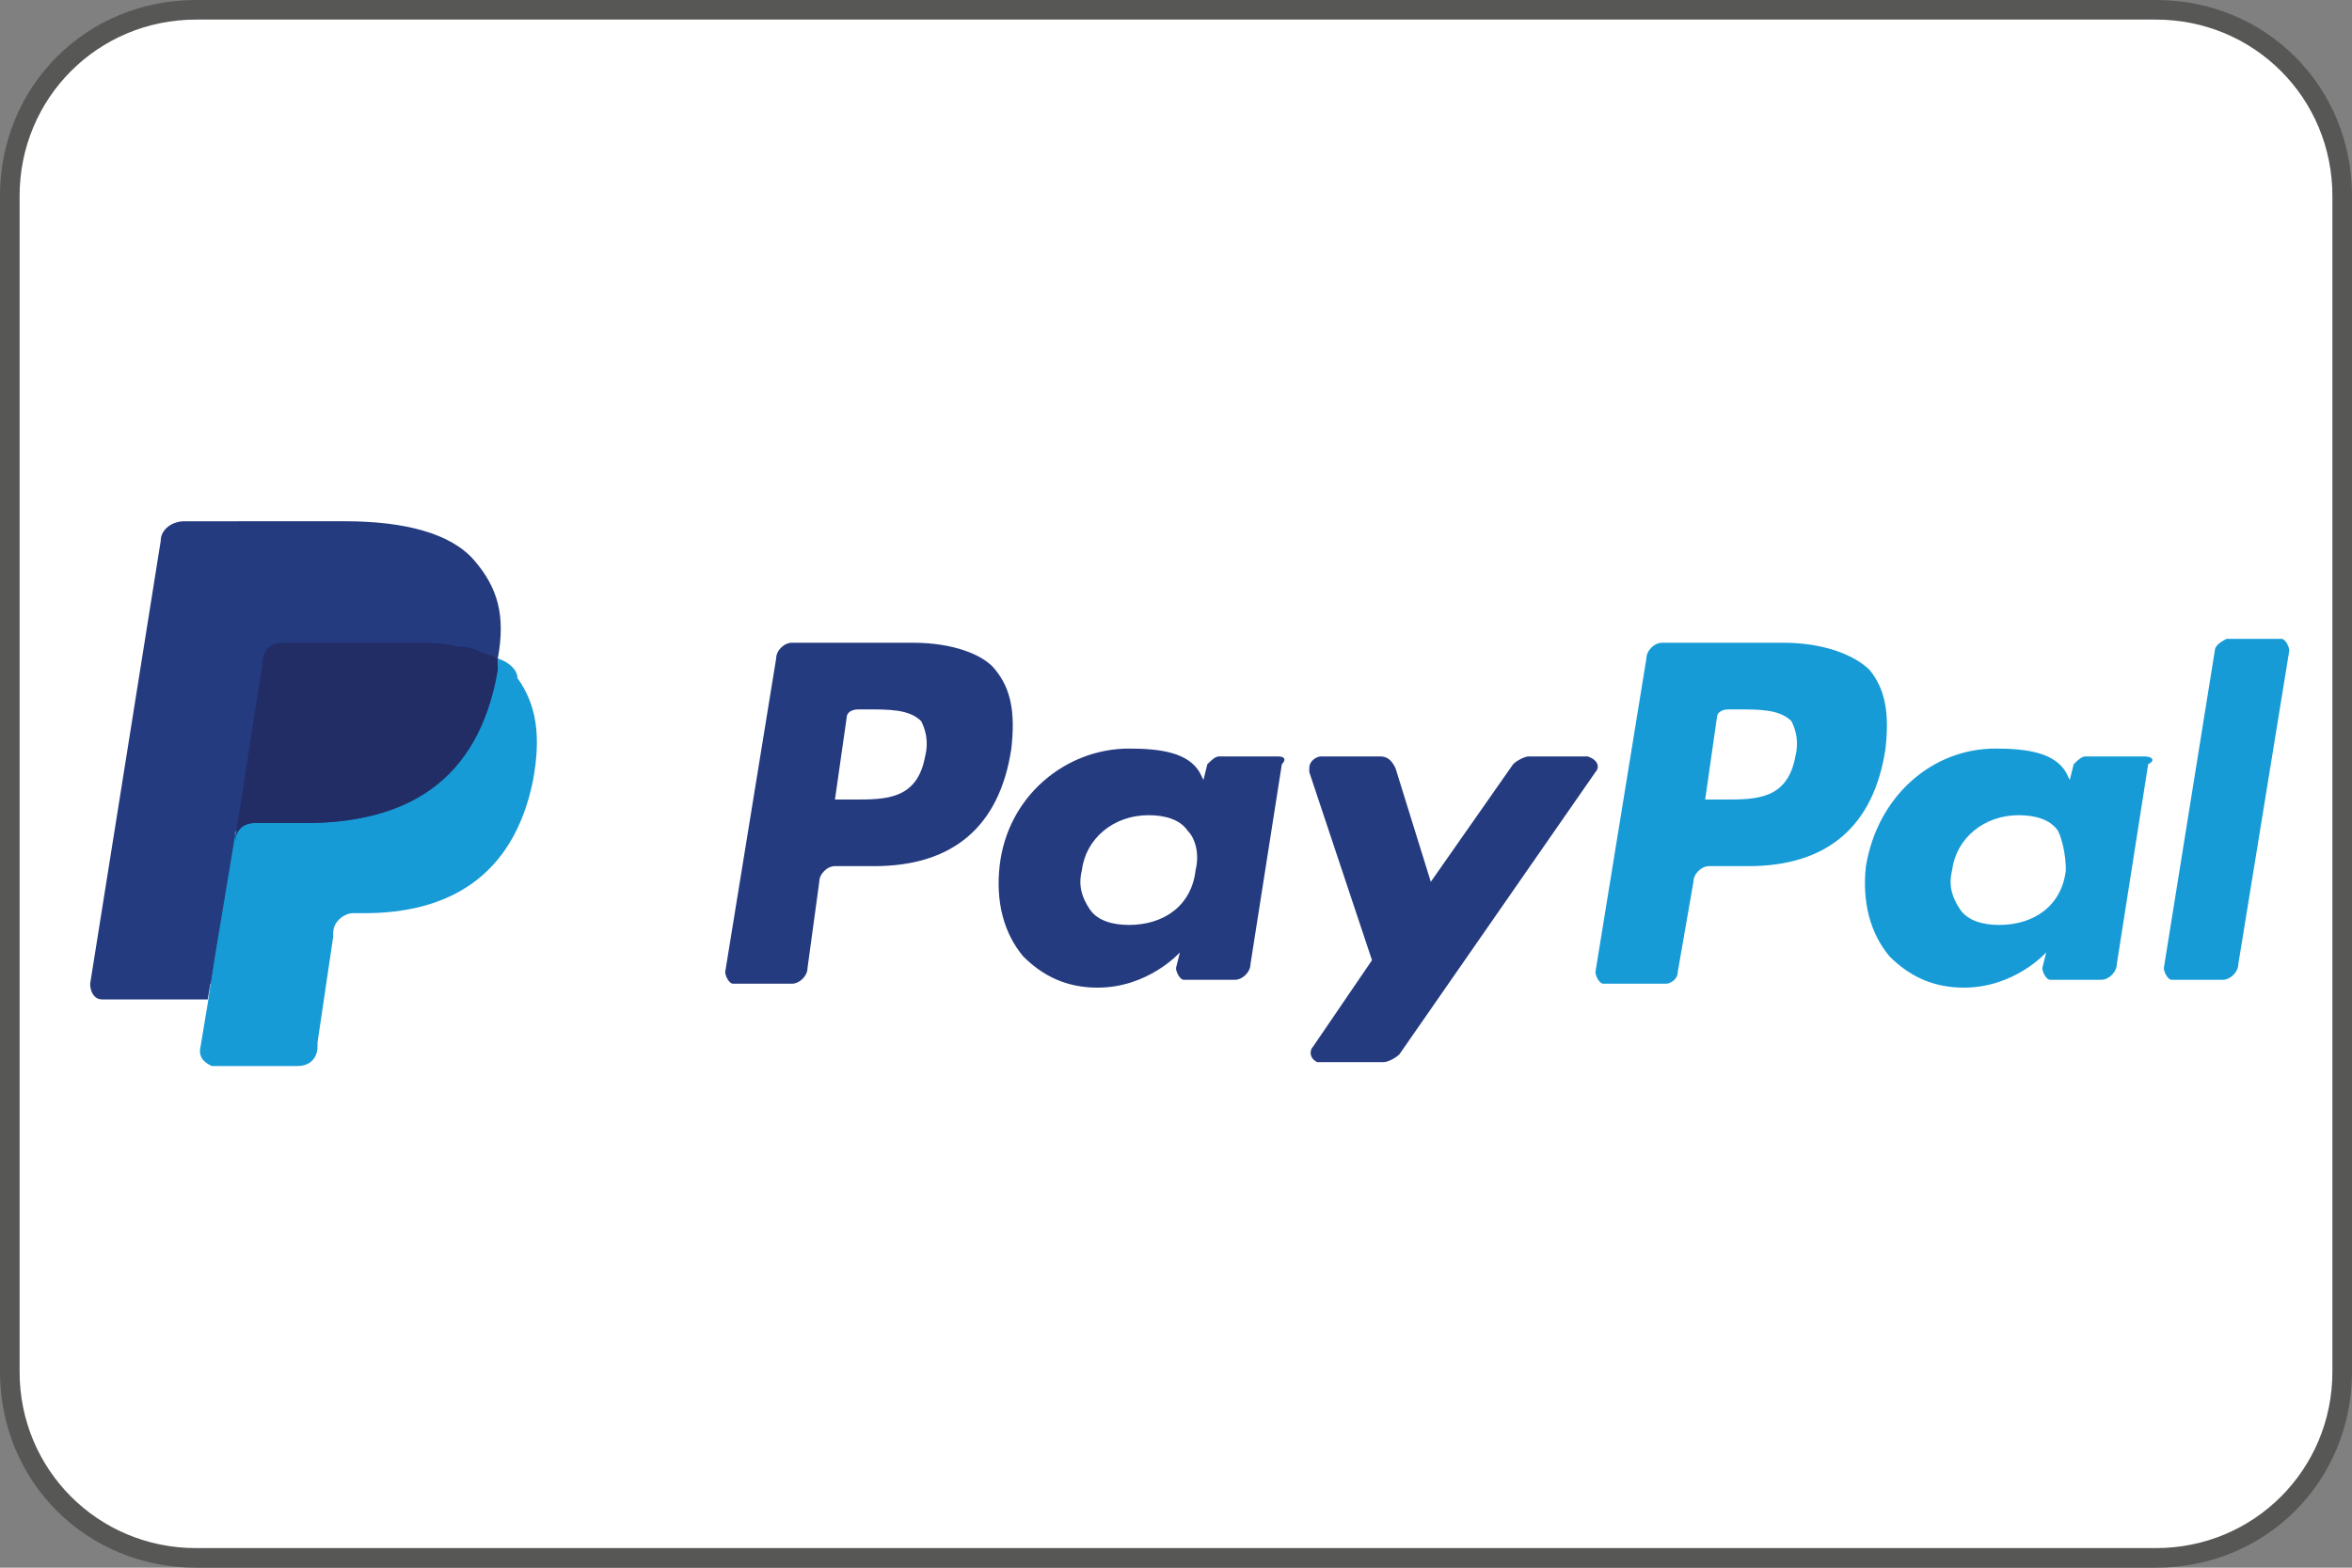 <?xml version="1.0" encoding="utf-8"?>
<!-- Generator: Adobe Illustrator 23.0.3, SVG Export Plug-In . SVG Version: 6.00 Build 0)  -->
<svg version="1.1" id="Ebene_1" xmlns="http://www.w3.org/2000/svg" xmlns:xlink="http://www.w3.org/1999/xlink" x="0px" y="0px"
	 viewBox="0 0 60 40" style="enable-background:new 0 0 60 40;" xml:space="preserve">
<rect x="0" y="0" width="60" height="40" fill="#808080" stroke="none"/>
<style type="text/css">
	.st0{fill:#FFFFFF;}
	.st1{fill:#575756;}
	.st2{fill:#253B80;}
	.st3{fill:#179BD7;}
	.st4{fill:#222D65;}
</style>
<g>
	<path class="st0" d="M5,39.7c-2.6,0-4.7-2.1-4.7-4.7V5c0-2.6,2.1-4.7,4.7-4.7h50c2.6,0,4.7,2.1,4.7,4.7v30c0,2.6-2.1,4.7-4.7,4.7H5
		z"/>
	<path class="st1" d="M55,0.5c2.5,0,4.5,2,4.5,4.5v30c0,2.5-2,4.5-4.5,4.5H5c-2.5,0-4.5-2-4.5-4.5V5c0-2.5,2-4.5,4.5-4.5H55 M55,0H5
		C2.2,0,0,2.2,0,5v30c0,2.8,2.2,5,5,5h50c2.8,0,5-2.2,5-5V5C60,2.2,57.8,0,55,0L55,0z"/>
</g>
<title>190318_PayPal_Res</title>
<path class="st2" d="M23.3,16.4h-3.1c-0.2,0-0.4,0.2-0.4,0.4l-1.3,8c0,0.1,0.1,0.3,0.2,0.3l0,0h1.5c0.2,0,0.4-0.2,0.4-0.4l0.3-2.2
	c0-0.2,0.2-0.4,0.4-0.4h1c2,0,3.2-1,3.5-3c0.1-0.9,0-1.5-0.4-2C25.1,16.7,24.3,16.4,23.3,16.4z M23.6,19.3c-0.2,1.1-1,1.1-1.8,1.1
	h-0.5l0.3-2.1c0-0.1,0.1-0.2,0.3-0.2h0.2c0.6,0,1.1,0,1.4,0.3C23.6,18.6,23.7,18.9,23.6,19.3z M32.6,19.3h-1.5
	c-0.1,0-0.2,0.1-0.3,0.2l-0.1,0.4l-0.1-0.2c-0.3-0.5-1-0.6-1.8-0.6c-1.6,0-3.1,1.2-3.3,3c-0.1,0.9,0.1,1.7,0.6,2.3
	c0.5,0.5,1.1,0.8,1.9,0.8c1.3,0,2.1-0.9,2.1-0.9L30,24.7c0,0.1,0.1,0.3,0.2,0.3l0,0h1.3c0.2,0,0.4-0.2,0.4-0.4l0.8-5.1
	C32.8,19.4,32.8,19.3,32.6,19.3L32.6,19.3z M30.5,22.2c-0.1,0.9-0.8,1.4-1.7,1.4c-0.4,0-0.8-0.1-1-0.4s-0.3-0.6-0.2-1
	c0.1-0.8,0.8-1.4,1.7-1.4c0.4,0,0.8,0.1,1,0.4C30.5,21.4,30.6,21.8,30.5,22.2z M40.5,19.3H39c-0.1,0-0.3,0.1-0.4,0.2l-2.1,3
	l-0.9-2.9c-0.1-0.2-0.2-0.3-0.4-0.3h-1.5c-0.1,0-0.3,0.1-0.3,0.3v0.1l1.6,4.8l-1.5,2.2c-0.1,0.1-0.1,0.3,0.1,0.4c0,0,0.1,0,0.2,0
	h1.5c0.1,0,0.3-0.1,0.4-0.2l5-7.2C40.8,19.6,40.8,19.4,40.5,19.3C40.6,19.3,40.6,19.3,40.5,19.3L40.5,19.3z"/>
<path class="st3" d="M45.5,16.4h-3.1c-0.2,0-0.4,0.2-0.4,0.4l-1.3,8c0,0.1,0.1,0.3,0.2,0.3l0,0h1.6c0.1,0,0.3-0.1,0.3-0.3l0.4-2.3
	c0-0.2,0.2-0.4,0.4-0.4h1c2,0,3.2-1,3.5-3c0.1-0.9,0-1.5-0.4-2C47.3,16.7,46.5,16.4,45.5,16.4z M45.8,19.3c-0.2,1.1-1,1.1-1.8,1.1
	h-0.5l0.3-2.1c0-0.1,0.1-0.2,0.3-0.2h0.2c0.6,0,1.1,0,1.4,0.3C45.8,18.6,45.9,18.9,45.8,19.3z M54.7,19.3h-1.5
	c-0.1,0-0.2,0.1-0.3,0.2l-0.1,0.4l-0.1-0.2c-0.3-0.5-1-0.6-1.8-0.6c-1.6,0-3,1.2-3.3,3c-0.1,0.9,0.1,1.7,0.6,2.3
	c0.5,0.5,1.1,0.8,1.9,0.8c1.3,0,2.1-0.9,2.1-0.9l-0.1,0.4c0,0.1,0.1,0.3,0.2,0.3l0,0h1.3c0.2,0,0.4-0.2,0.4-0.4l0.8-5.1
	C55,19.4,54.9,19.3,54.7,19.3C54.8,19.3,54.8,19.3,54.7,19.3z M52.7,22.2c-0.1,0.9-0.8,1.4-1.7,1.4c-0.4,0-0.8-0.1-1-0.4
	s-0.3-0.6-0.2-1c0.1-0.8,0.8-1.4,1.7-1.4c0.4,0,0.8,0.1,1,0.4C52.6,21.4,52.7,21.8,52.7,22.2z M56.5,16.6l-1.3,8.1
	c0,0.1,0.1,0.3,0.2,0.3l0,0h1.3c0.2,0,0.4-0.2,0.4-0.4l1.3-8c0-0.1-0.1-0.3-0.2-0.3l0,0h-1.4C56.6,16.4,56.5,16.5,56.5,16.6z"/>
<path class="st2" d="M5.6,26.6l0.2-1.5H5.3H2.8L4.6,14c0-0.1,0.1-0.1,0.1-0.1H9c1.4,0,2.4,0.3,2.9,0.9c0.2,0.3,0.4,0.6,0.5,0.9
	c0.1,0.3,0.1,0.7,0,1.2l0,0v0.3l0.2,0.1c0.2,0.1,0.3,0.2,0.5,0.4c0.2,0.2,0.3,0.5,0.4,0.9c0.1,0.4,0,0.8-0.1,1.3
	c-0.1,0.6-0.3,1-0.5,1.4s-0.5,0.7-0.8,0.9c-0.3,0.2-0.7,0.4-1.1,0.5c-0.4,0.1-0.9,0.2-1.4,0.2H9.1c-0.2,0-0.5,0.1-0.6,0.2
	c-0.2,0.2-0.3,0.4-0.3,0.6v0.1l-0.4,2.7v0.1c0,0,0,0,0,0.1l0,0C7.6,26.6,5.6,26.6,5.6,26.6z"/>
<path class="st3" d="M12.7,16.8c0,0.1,0,0.2,0,0.2c-0.6,3-2.5,4-4.9,4H6.5c-0.3,0-0.6,0.2-0.6,0.5l-0.6,4.1l-0.2,1.2
	c0,0.2,0.1,0.3,0.3,0.4l0,0h2.2c0.3,0,0.5-0.2,0.5-0.5v-0.1l0.4-2.7v-0.1c0-0.3,0.3-0.5,0.5-0.5h0.3c2.1,0,3.8-0.9,4.3-3.4
	c0.2-1.1,0.1-1.9-0.4-2.6C13.2,17.1,13,16.9,12.7,16.8z"/>
<path class="st4" d="M12.2,16.6c-0.2-0.1-0.4-0.1-0.5-0.1c-0.4-0.1-0.7-0.1-1.1-0.1H7.2c-0.3,0-0.5,0.2-0.5,0.5L6,21.4v0.1
	C6,21.2,6.2,21,6.5,21h1.3c2.5,0,4.4-1,4.9-3.9c0-0.1,0-0.2,0-0.3C12.6,16.7,12.4,16.7,12.2,16.6C12.2,16.6,12.2,16.6,12.2,16.6z"/>
<path class="st2" d="M6.6,16.8c0-0.3,0.3-0.5,0.5-0.5h3.3c0.4,0,0.8,0,1.1,0.1c0.2,0,0.5,0.1,0.7,0.2s0.3,0.1,0.5,0.2
	c0.2-1.1,0-1.8-0.6-2.5s-1.8-1-3.3-1H4.7c-0.3,0-0.6,0.2-0.6,0.5L2.3,25.1c0,0.2,0.1,0.4,0.3,0.4c0,0,0,0,0.1,0h2.6L6,21.3
	C5.9,21.3,6.6,16.8,6.6,16.8z"/>
</svg>

